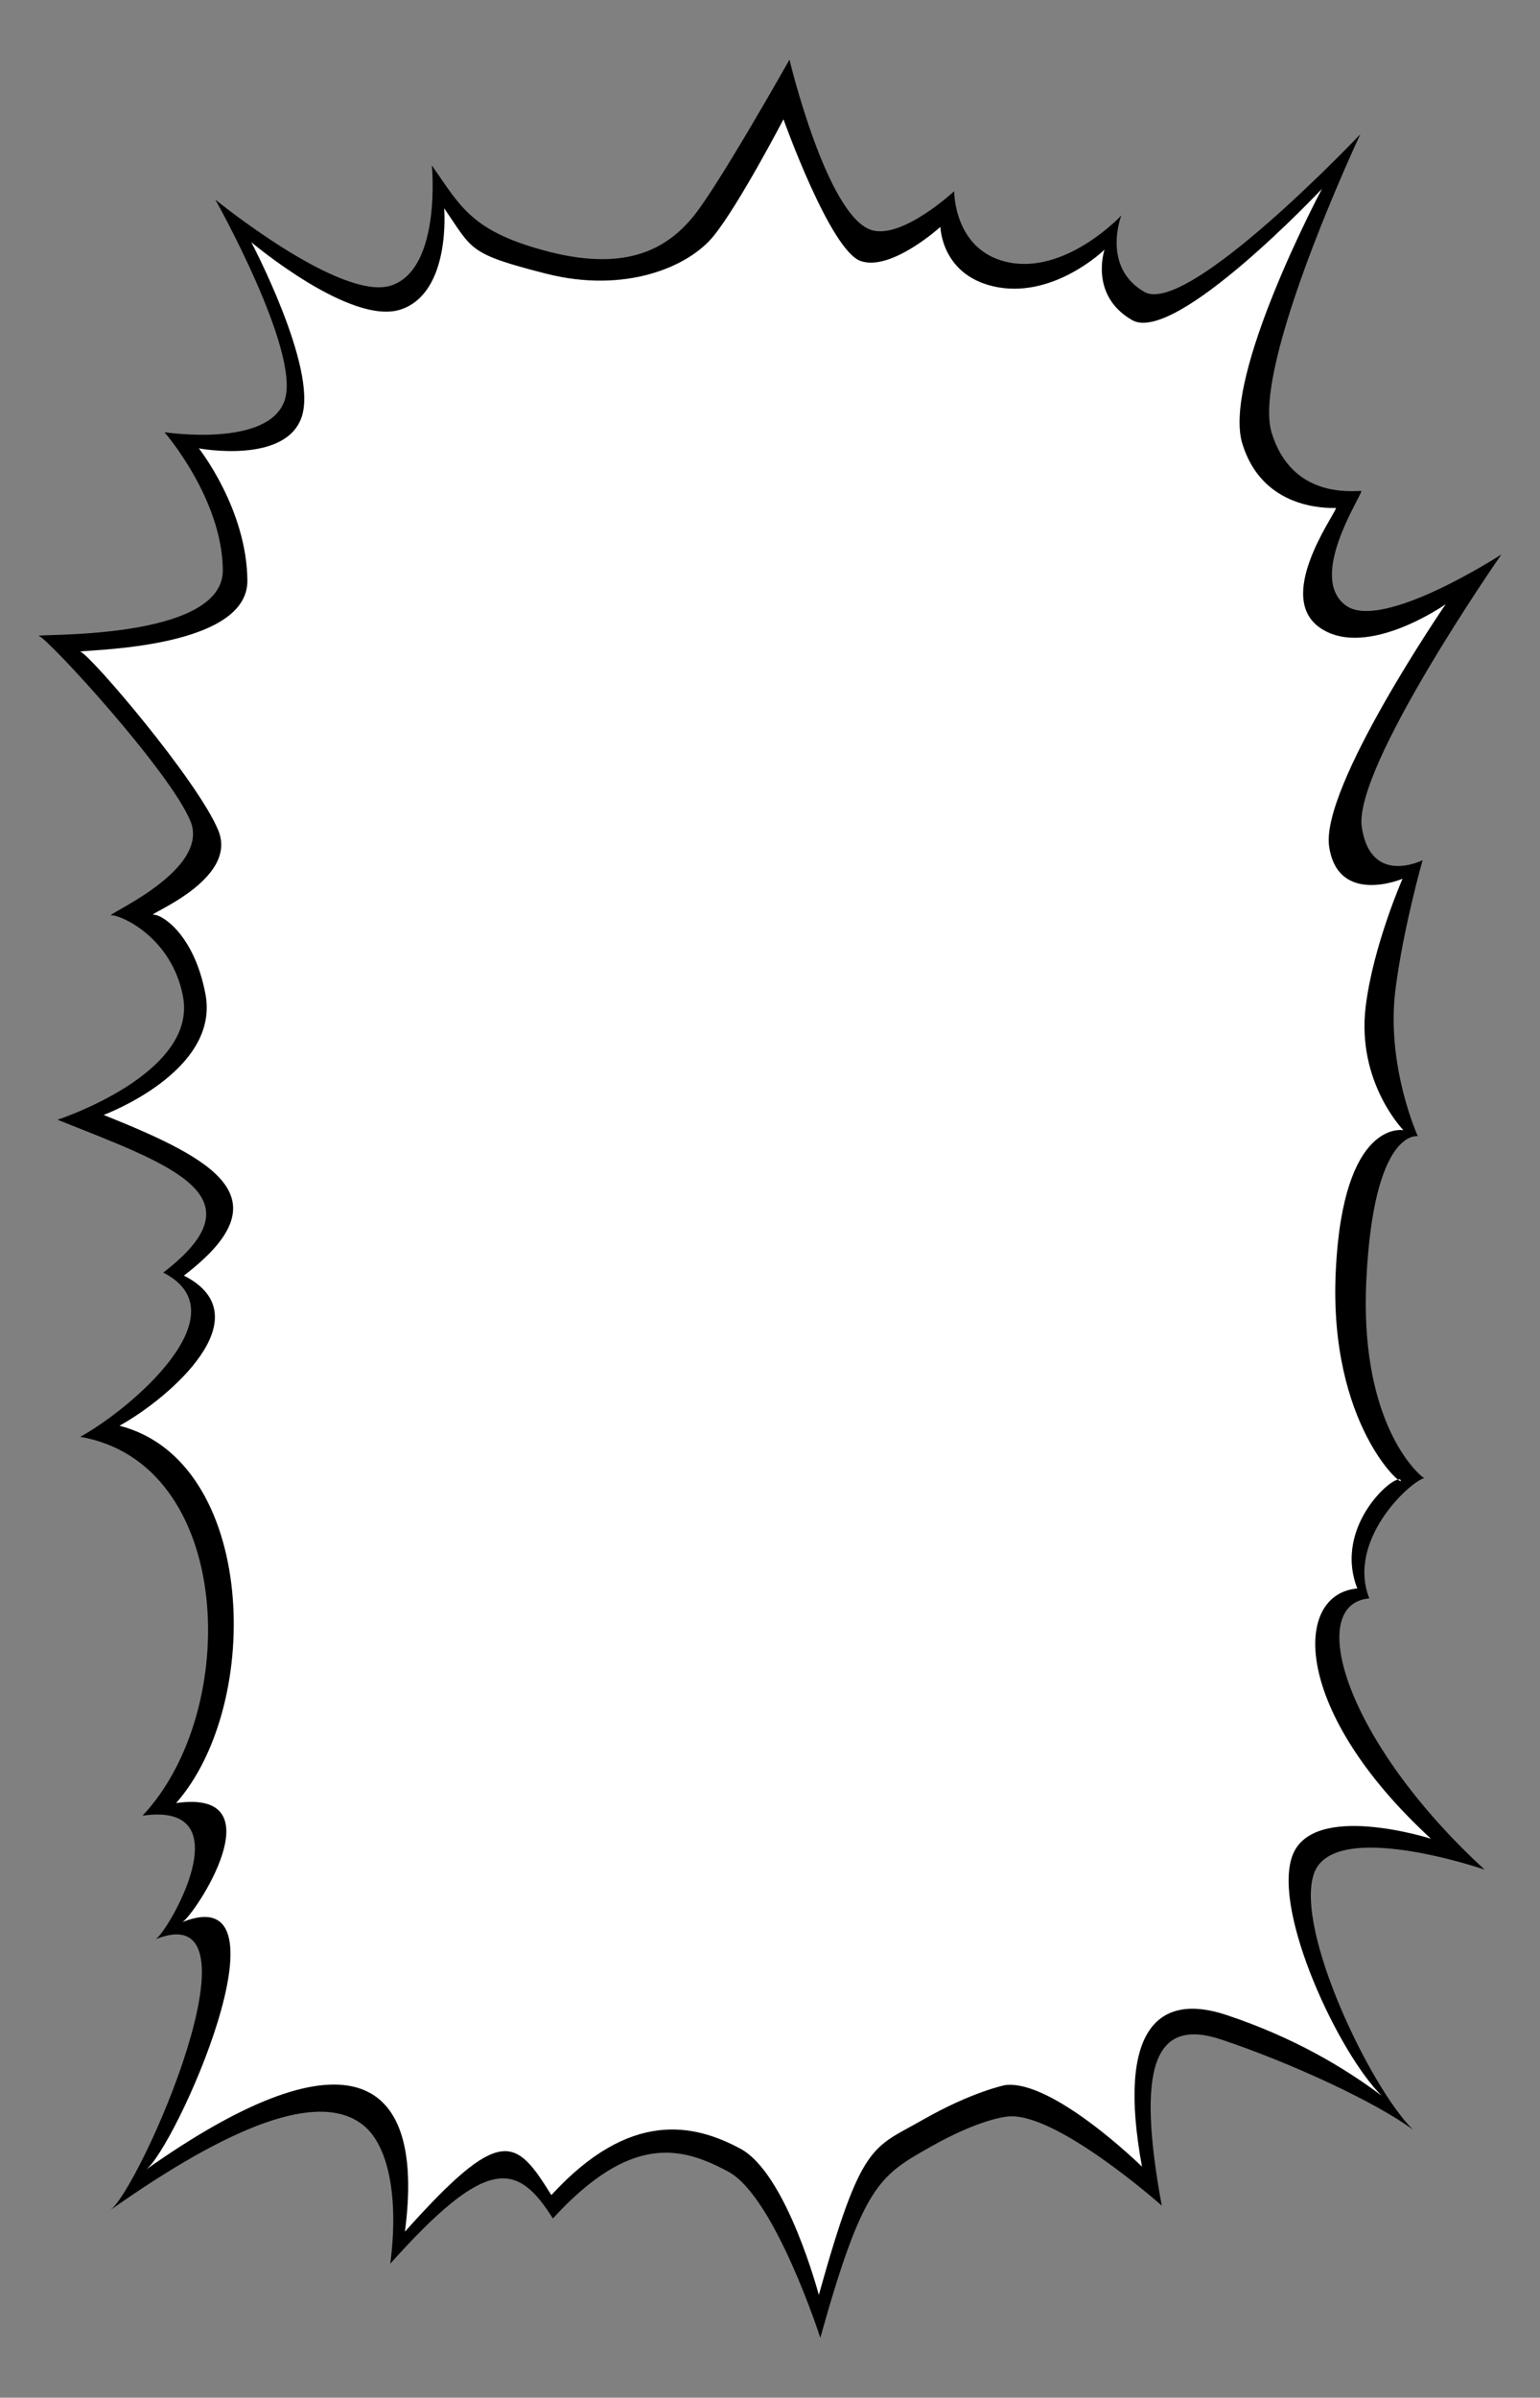 <!--?xml version="1.0" encoding="utf-8"?-->
<!-- Generator: Adobe Illustrator 25.2.3, SVG Export Plug-In . SVG Version: 6.00 Build 0)  -->
<svg version="1.1" id="_x32_" xmlns="http://www.w3.org/2000/svg" xmlns:xlink="http://www.w3.org/1999/xlink" x="0px" y="0px" viewBox="0 0 514.2 800" style="enable-background:new 0 0 514.2 800;" xml:space="preserve">
<rect x="0" y="0" width="514.2" height="800" fill="#808080" stroke="none"/>
<style type="text/css">
	.stblack{fill:#000000;}
	.st0{fill:#FFFFFF;}
</style>
<g>
	<path class="stblack" d="M438.7,625.2c6.4-18.8,57-1.4,57-1.4c-46.4-42.6-60.1-88.6-38.5-90.5c-7.6-19.3,13.4-38.8,18.3-40.1
		c-4.6-3.3-21.4-21.7-19.3-65.8c2.4-51.1,17.2-48.3,17.2-48.3s-10.6-23.3-7.5-48.6c2.5-20.3,9.1-43.5,9.1-43.5s-17.3,8.8-20.3-11
		s46.6-91,46.6-91s-40.2,26.1-52.1,16.9c-12.3-9.4,4.6-35.1,5.4-38.1c-3.5,0-23.3,2.4-30-19.4c-6.8-22.1,29.6-99.6,29.6-99.6
		s-57.7,60.9-72.1,52.6c-14.4-8.3-7.7-25.5-7.7-25.5s-17.7,19-36.8,15.8c-19.2-3.3-19-23.9-19-23.9s-17.2,16-27.5,13
		c-15-4.5-27.5-56.9-27.5-56.9s-23.5,41.7-32,52.2c-8.5,10.4-21.6,18.6-47.9,12c-26.3-6.7-29.8-15.1-39.5-28.9c0,0,3.3,34.2-13.4,40
		c-16.7,5.8-58.9-28.6-58.9-28.6s28.4,50.5,23.2,66.8c-5.2,16.2-40.2,10.8-40.2,10.8s19.3,22.1,19.5,46c0.2,24-64.4,21.1-61.4,22
		c3,0.8,43.8,45.2,50.6,61.8c6.8,16.6-29.4,31.6-26.4,31.4c3-0.2,20.2,7.3,23.9,27.1c4.9,25.9-41.9,41.1-41.9,41.1
		c37.8,15.1,68.9,25.3,35.3,51c26.7,13.6-10.8,45.5-27.7,54.8c51.2,8.9,54,91.1,20.8,126.4c34.3-4.9,8.2,39.1,4.4,41.2
		c38.3-15.2-5.7,84.1-15.3,90.5c40.1-28.3,69.8-40.1,84.5-28.5c8.9,7,11.9,25.3,9.1,46.3c32.2-36,42.4-34.1,54.3-15.1
		c26.2-28.6,43.2-23.9,58.6-15.6c15.5,8.3,30.7,55.4,30.7,55.4c14.3-51.2,19.9-54.1,36.6-63.6c16.7-9.5,25.8-10.2,25.8-10.2
		c15.9-2,51.6,29.7,51.6,29.7c-8.5-46.3-2.6-62.9,19.9-55.4c22.5,7.5,51.4,20.7,64,30.1C457.6,696.6,432.3,644,438.7,625.2z"></path>
	<path class="st0" d="M335.6,695.7c15.9-2,45.7,27.2,45.7,27.2c-8.5-46.3,5.7-58.1,28.2-50.6c22.5,7.5,39.2,17.5,51.8,26.9
		c-14.2-14-36.3-60.9-29.9-79.7c6.4-18.8,46.4-6,46.4-6c-46.4-42.6-46.2-81.6-24.6-83.5c-8.3-21.3,13.3-39,14.5-36.1
		c1.1,2.9-24.1-18.6-21.7-69.7c2.4-51.1,22.6-47.1,22.6-47.1s-15.7-16-12.6-41.3c2.5-20.3,12.3-42.6,12.3-42.6s-21.5,9.1-24.5-10.7
		c-3-19.8,38.9-80.9,38.9-80.9s-26,18.3-41.6,8.1s4.1-37.2,5-40.2c-3.5,0-24.6,0.4-31.3-21.5C408,125.7,441.4,63,441.4,63
		s-49,52.1-63.4,43.8c-14.4-8.3-9.2-23.5-9.2-23.5s-16.2,15.8-35.3,12.6C314.3,92.6,314,75.7,314,75.7s-16.4,14.9-26.6,11.4
		c-10.2-3.5-25.8-47.3-25.8-47.3s-14.8,28.4-23.3,38.9S208.6,98,182.3,91.3c-26.3-6.7-24.4-8-34-21.8c0,0,2.4,27.9-14.3,33.7
		c-16.7,5.8-50.1-22.4-50.1-22.4s22.1,41.8,16.9,58.1c-5.2,16.2-34.4,10.7-34.4,10.7s16,20.2,16.2,44.1s-58.8,23-55.7,23.8
		s39.2,43,46,59.6c6.8,16.6-24.5,28.2-21.6,28.1s13.6,6.8,17.3,26.5c4.9,25.9-34,40.3-34,40.3c37.8,15.1,60.5,27.9,26.8,53.6
		c26.7,13.6-4.7,40.8-21.5,50.1c45.7,11.7,48.2,92.6,18.9,125.9c34.3-4.9,6,37.6,2.1,39.7c38.3-15.2-2.7,76.2-12.3,82.7
		c64.5-45.6,93.9-34.8,86.6,20.6c32.2-36,37-31.3,48.9-12.2c26.2-28.6,47.6-23.8,63.1-15.5c15.5,8.3,26.2,48.8,26.2,48.8
		c14.3-51.2,17.9-48.8,34.5-58.3C324.5,697.9,335.6,695.7,335.6,695.7z"></path>
</g>
</svg>
